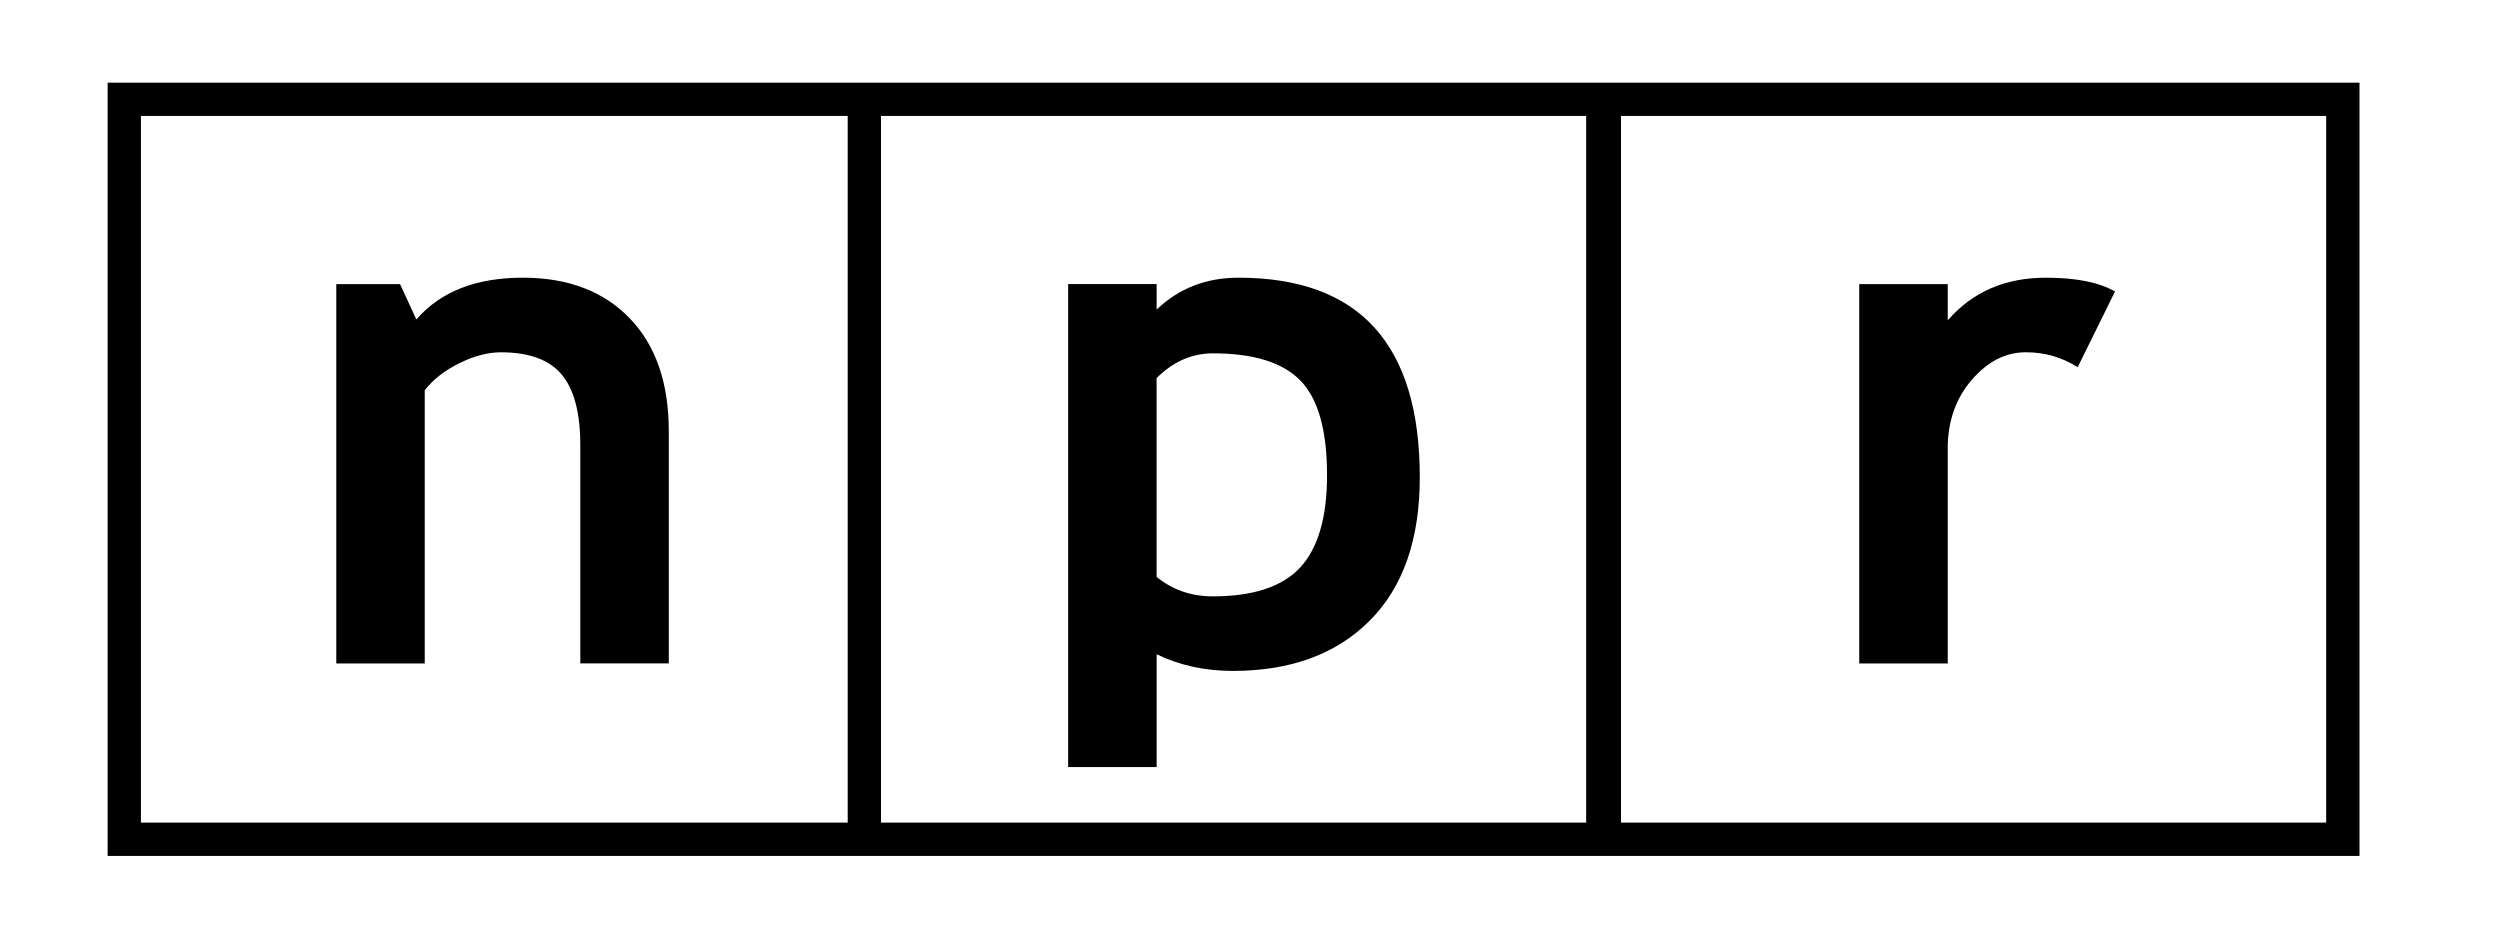 <?xml version="1.0" encoding="utf-8"?>
<!-- Generator: Adobe Illustrator 23.0.4, SVG Export Plug-In . SVG Version: 6.00 Build 0)  -->
<svg version="1.1" id="Layer_1" xmlns="http://www.w3.org/2000/svg" xmlns:xlink="http://www.w3.org/1999/xlink" x="0px" y="0px"
	 viewBox="0 0 576 216" style="enable-background:new 0 0 576 216;" xml:space="preserve">
<style type="text/css">
	.st0{fill:#000000;}
</style>
<g>
	<path class="st0" d="M24.8,19.04V197.2h518.83V19.04H24.8z M535.95,26.71v162.82H373.48V26.71H535.95z M365.45,26.71v162.82H202.98
		V26.71H365.45z M195.31,26.71v162.82H32.47V26.71H195.31z"/>
	<path class="st0" d="M97.85,89.94c1.91-2.48,4.57-4.58,7.97-6.25c3.4-1.68,6.6-2.52,9.59-2.52c6.48,0,11.15,1.71,14,5.12
		c2.86,3.42,4.29,8.84,4.29,16.26v50.3h20.39V99.33c0-11.12-3.02-19.81-9.02-26.01c-6.01-6.23-14.22-9.34-24.59-9.34
		c-10.82,0-19.01,3.21-24.55,9.63l-3.76-8.15H77.48v87.4h20.38V89.94z"/>
	<path class="st0" d="M266.48,150.74c5.28,2.55,11.12,3.84,17.55,3.84c13.33,0,23.84-3.86,31.55-11.58
		c7.7-7.71,11.54-18.74,11.54-33.02c0-30.66-13.92-46-41.78-46c-7.46,0-13.74,2.46-18.85,7.34v-5.87H246.1v111.28h20.39V150.74z
		 M266.48,87.11c3.79-3.78,8.13-5.7,13.01-5.7c9.37,0,16.1,2.11,20.17,6.32c4.06,4.2,6.09,11.45,6.09,21.77
		c0,9.65-2.05,16.72-6.13,21.19c-4.1,4.47-10.84,6.71-20.21,6.71c-4.94,0-9.25-1.49-12.93-4.48V87.11z"/>
	<path class="st0" d="M448.76,103.28c0-6.18,1.82-11.4,5.47-15.69c3.66-4.28,7.84-6.43,12.53-6.43c4.34,0,8.31,1.15,11.94,3.44
		l8.6-17.44c-3.68-2.12-8.99-3.18-15.9-3.18c-9.42,0-16.96,3.27-22.64,9.83v-8.35h-20.39v87.4h20.39V103.28z"/>
</g>
</svg>
